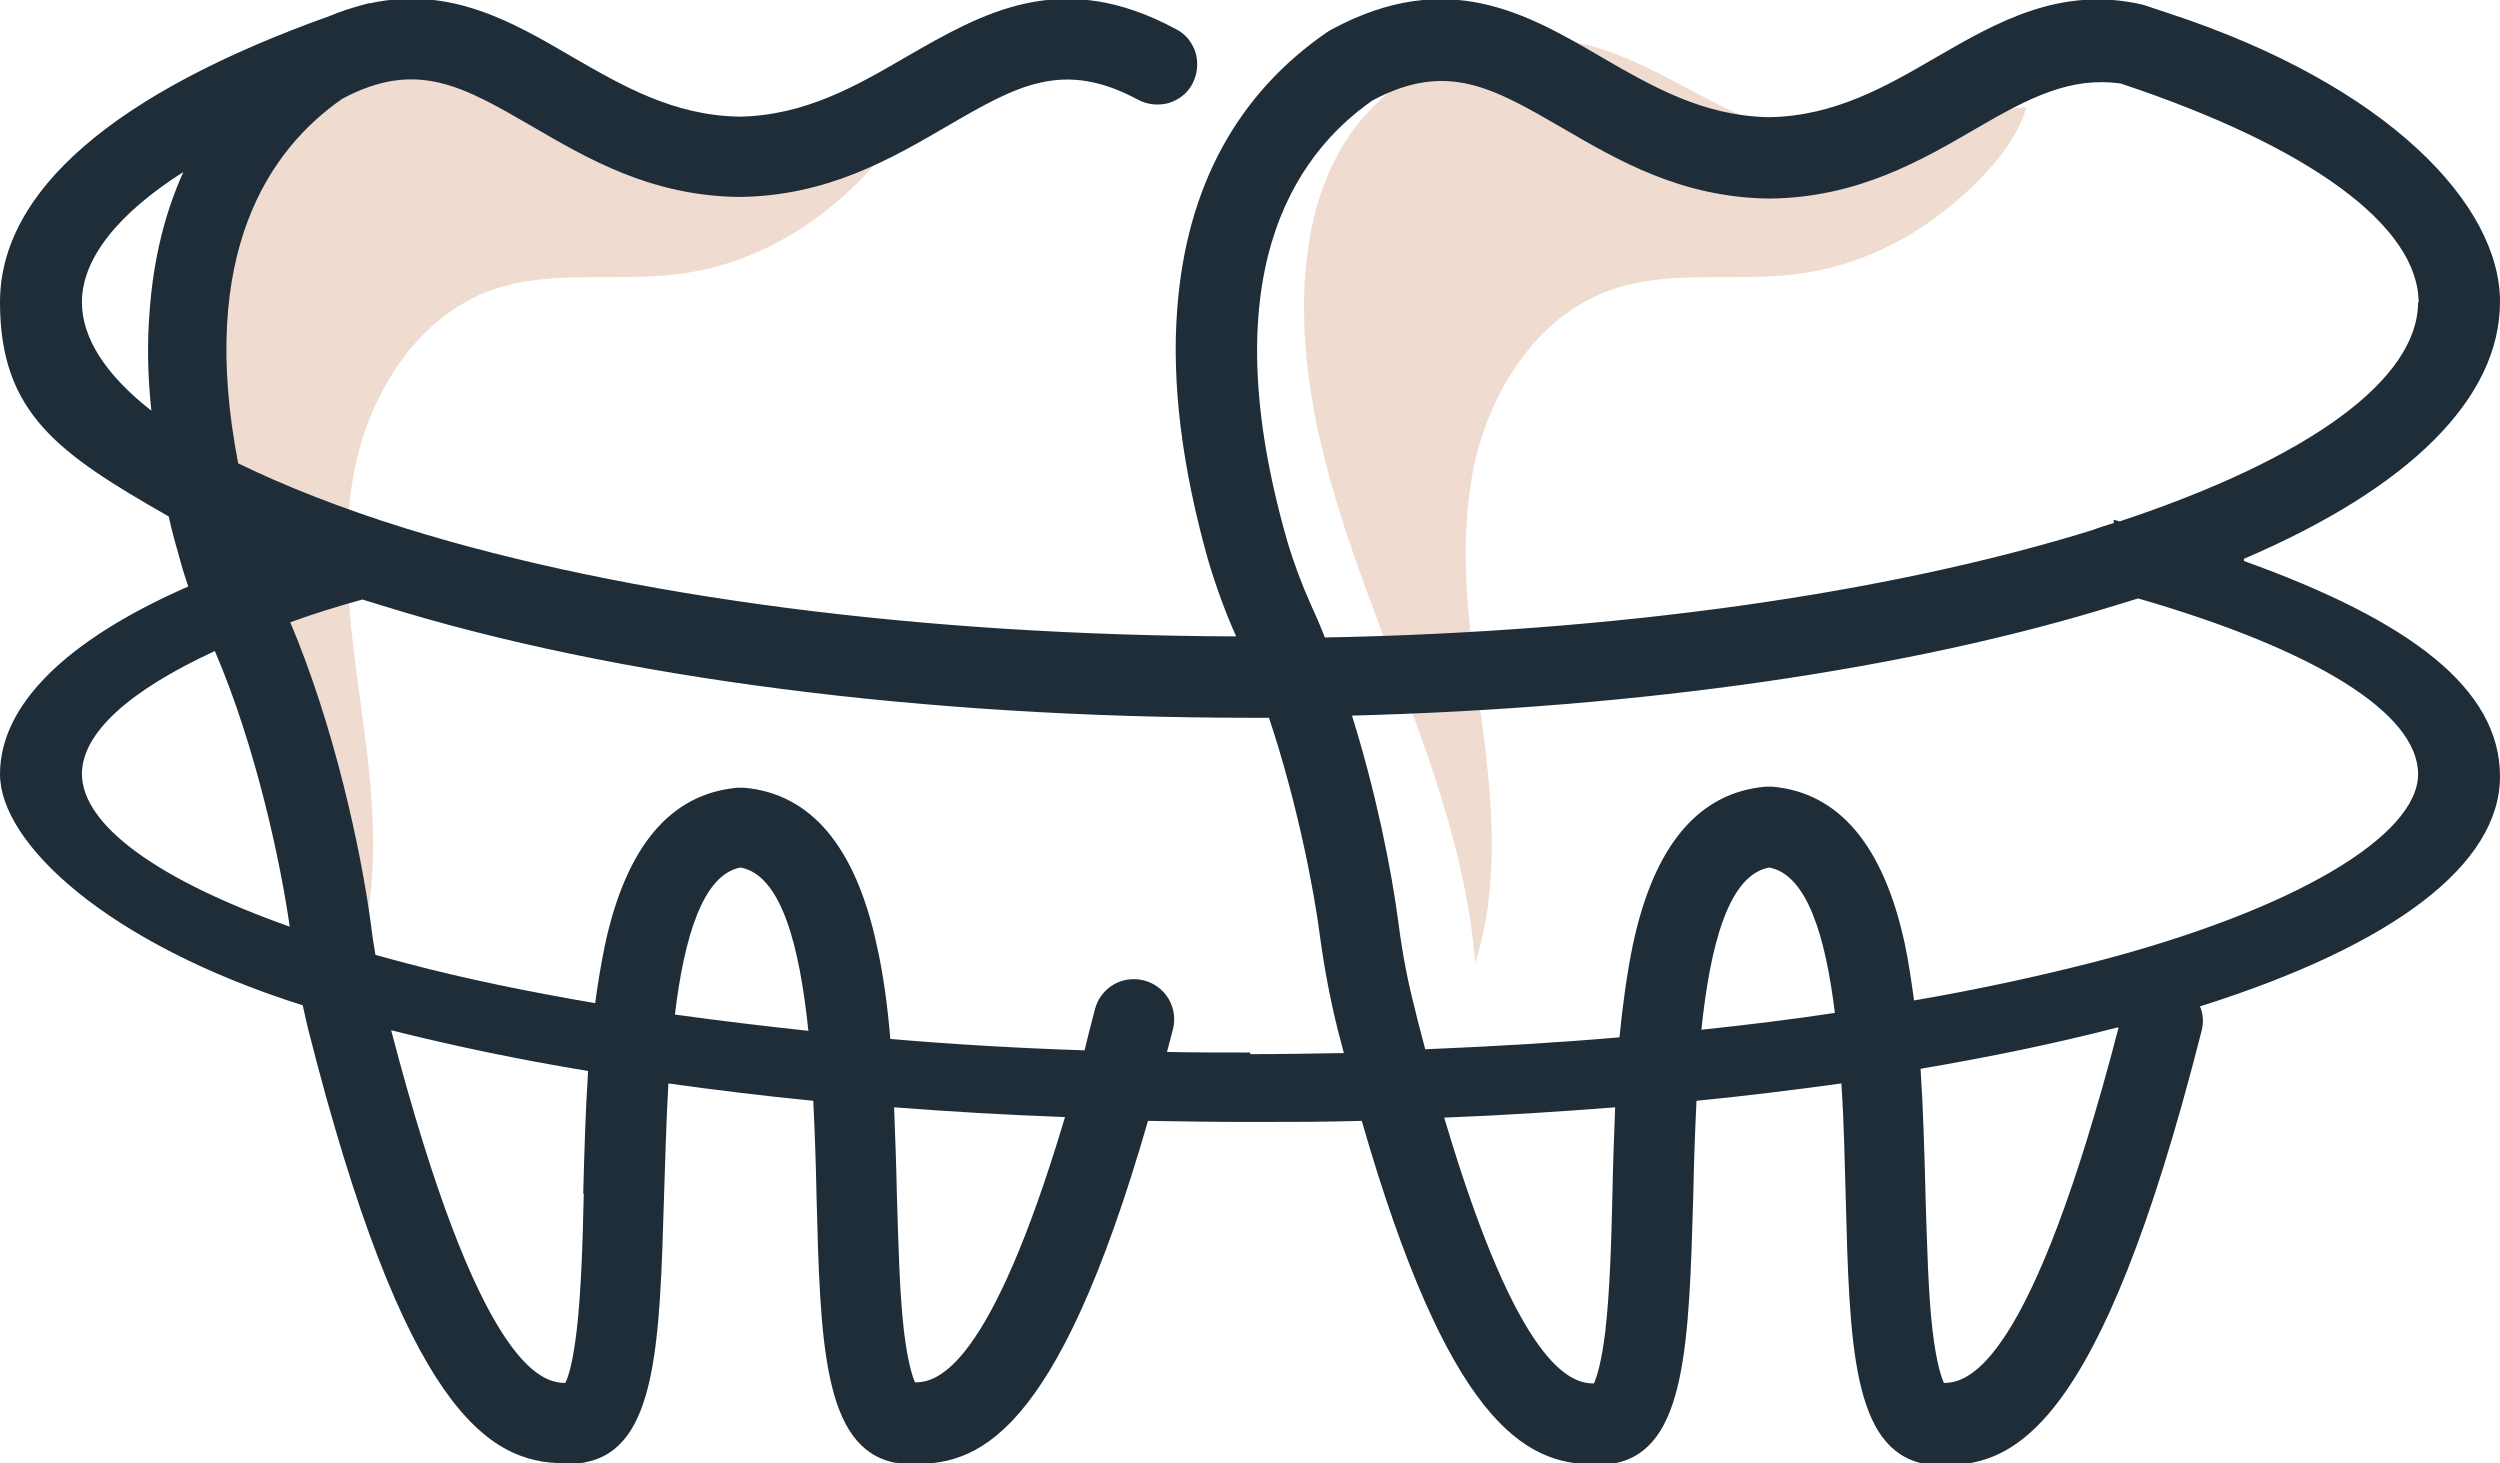 <?xml version="1.0" encoding="UTF-8"?>
<svg id="Layer_1" xmlns="http://www.w3.org/2000/svg" version="1.1" viewBox="0 0 460.8 269.7">
  <!-- Generator: Adobe Illustrator 29.0.1, SVG Export Plug-In . SVG Version: 2.1.0 Build 192)  -->
  <defs>
    <style>
      .st0 {
        fill: #efdbd0;
      }

      .st1 {
        fill: #1f2d39;
      }
    </style>
  </defs>
  <path class="st0" d="M124.2,50.6c-11.1,1.3-22.8-.9-33.4,2.8-14.2,5-23.1,19.7-25.7,34.5-2.6,14.8-.2,30,1.8,44.9,2,14.9,3.4,30.4-1.2,44.7-3.3-42.6-32.7-80.8-31.5-123.4.3-9.3,2.1-18.8,6.9-26.9,8.8-15,28-23.1,44.9-19,12.8,3.1,23.4,12.2,36.1,15.7,7.4,2,15.2,1.9,22.8.9,7.3-1,15.2-4.8,22.4-5-2.3,8.2-11,16.2-17.7,21-7.5,5.3-16.2,8.8-25.3,9.8h0Z"/>
  <path class="st0" d="M330.4,50.6c-11.1,1.3-22.8-.9-33.4,2.8-14.2,5-23.1,19.7-25.7,34.5-2.6,14.8-.2,30,1.8,44.9,2,14.9,3.4,30.4-1.2,44.7-3.3-42.6-32.7-80.8-31.5-123.4.3-9.3,2.1-18.8,6.9-26.9,8.8-15,28-23.1,44.9-19,12.8,3.1,23.4,12.2,36.1,15.7,7.4,2,15.2,1.9,22.8.9,7.3-1,15.2-4.8,22.4-5-2.3,8.2-11,16.2-17.7,21-7.5,5.3-16.2,8.8-25.3,9.8h0Z"/>
  <path class="st1" d="M413.6,103c30.6-13.1,47.2-29.6,47.2-47.4s-20.5-39.8-60.9-53.1c-1.2-.4-2.4-.8-3.6-1.2l-1.2-.4h0c-15.2-3.6-26.9,3.1-38.3,9.7-9.1,5.3-18.6,10.8-30.7,11-12.2-.2-21.6-5.7-30.8-11-14-8.2-28.6-16.6-49.8-5.2-.2.1-.5.3-.7.4-16.7,11.4-26.1,28.6-27.8,51-1.1,13.9.9,29.5,5.7,46.5,1.4,4.7,3.1,9.4,5.1,13.9,0,0,0,0,0,.1-57.9-.2-112.1-7.2-153-19.9-11.9-3.7-22.3-7.8-30.9-12-7.5-38.8,5.8-57.9,19.2-67.2,13.7-7.3,22.2-2.3,35,5.1,10.3,6,21.9,12.8,38.1,13h.2c16.1-.2,27.8-7,38.1-13,12.9-7.5,21.4-12.4,35.3-4.9,1.7.9,3.7,1.1,5.6.6,1.9-.6,3.5-1.8,4.4-3.6.9-1.7,1.1-3.7.6-5.6-.6-1.9-1.8-3.5-3.6-4.4-21.2-11.5-35.7-3-49.8,5.1-9.1,5.3-18.6,10.8-30.7,11-12.2-.2-21.6-5.7-30.8-11-11.1-6.5-22.5-13.1-37.3-9.9h0c0-.1-1.7.4-1.7.4-1.8.5-3.7,1.1-5.6,1.9C21.1,17.1,0,35.2,0,55.7s10.8,27.9,31.1,39.5c.6,2.8,1.4,5.6,2.2,8.4.4,1.5.9,3,1.4,4.5C12.1,118,0,130,0,142.7s19.7,31.2,55.8,42.6c.3,1.5.7,3,1,4.4,17.8,70.3,33.2,80,47.2,80h1.9s0,0,0,0c0,0,.2,0,.2,0,.6,0,1.2,0,1.9-.2,13.1-2.6,13.6-22.1,14.4-49.2.2-6.3.4-13.5.8-20.6,8.6,1.2,17.5,2.3,26.7,3.2.3,6.1.5,12.1.6,17.5.7,27,1.2,46.5,14.4,49.2.7.1,1.3.1,1.9.2.2,0,.4,0,.6,0,12.5.5,27.2-4.2,44.2-63.2,6.2.1,12.5.2,18.8.2s13.8,0,20.6-.2c15.9,55.2,29.9,63.3,42.7,63.3h1.9s0,0,0,0c0,0,.1,0,.2,0,.6,0,1.2,0,1.9-.2,13.1-2.6,13.6-22.1,14.4-49.2.1-5.4.3-11.5.6-17.6,9.1-.9,18-2,26.7-3.2.5,7.2.6,14.5.8,20.9.7,27,1.2,46.5,14.4,49.2.7.1,1.3.1,1.9.2.2,0,.4,0,.6,0,13.6.6,29.7-5.1,48.7-80,.4-1.6.3-3.1-.3-4.5,35.8-11.3,55.3-26.2,55.3-42.4s-16.6-28.7-47.2-39.7ZM445.7,55.7c0,14.2-20,28.8-55,40.4l-1.1-.3v.6c-1.3.4-2.6.8-3.9,1.3-38.1,11.8-88,18.8-141.5,19.8-.8-2.1-1.7-4.1-2.6-6.1-1.7-3.8-3.2-7.8-4.4-11.9-13.8-48.3,1-70.7,15.8-81,13.7-7.3,22.2-2.3,35,5.1,10.3,6,21.9,12.8,38.1,13h.2c16.1-.2,27.8-7,38.1-13,9.8-5.7,17.3-9.5,26.5-8.2,34.9,11.6,54.9,26.3,54.9,40.4ZM358.3,254.9c-.5-1.1-1.4-3.8-2.1-9.7-.8-6.9-1-15.8-1.3-25.2v-.3c-.2-7.3-.4-15.1-.9-22.7,12.9-2.2,25-4.7,36.2-7.6.1,0,.2,0,.3,0-16.2,62.3-27.6,65.5-32.2,65.5ZM297.2,220c-.2,9.4-.5,18.3-1.3,25.3-.7,5.9-1.6,8.5-2.1,9.7h0c-4.1,0-13.8-2.4-27.6-49,10.7-.4,21.2-1.1,31.5-1.9-.2,5.4-.4,10.8-.5,16ZM168.7,254.9c-.5-1.1-1.4-3.8-2.1-9.7-.8-6.9-1-15.8-1.3-25.3v-.2c-.1-5.1-.3-10.3-.5-15.6,10.3.8,20.8,1.4,31.5,1.8-13.8,46.3-23.5,48.9-27.6,48.9ZM107.6,220c-.2,9.4-.5,18.3-1.3,25.2-.7,5.9-1.5,8.5-2.1,9.7h0c-4.5,0-15.9-3-32.1-65,11.2,2.8,23.4,5.4,36.3,7.5-.5,7.6-.7,15.3-.9,22.6ZM15.1,55.7c0-8,6.6-16.3,18.7-24-3.4,7.5-5.5,16-6.2,25.4-.5,5.9-.4,12.1.3,18.6-8.3-6.5-12.8-13.3-12.8-20ZM15.1,142.7c0-7.6,8.7-15.4,24.5-22.7,7.7,17.9,12.2,39.5,13.8,50.8-24.3-8.6-38.3-18.7-38.3-28.2ZM124.4,187c1.7-14.1,5.1-25.8,12.1-27.1,7.6,1.4,10.9,14.7,12.5,30.1-8.4-.9-16.7-1.9-24.6-3ZM230.4,194c-5.1,0-10.2,0-15.3-.1.4-1.4.7-2.8,1.1-4.2,1-4-1.4-8-5.4-9-4-1-8,1.4-9,5.4-.7,2.6-1.3,5.1-1.9,7.5-12.2-.4-24.2-1.1-35.8-2.1-.5-6.1-1.3-12-2.5-17.3-3.9-18.1-12.1-27.9-24.4-29-.4,0-.9,0-1.3,0-12.3,1.1-20.5,10.8-24.4,29-.7,3.4-1.3,7-1.8,10.7-12.3-2.1-24-4.5-34.6-7.3-2-.5-4-1.1-5.9-1.6-.3-1.8-.6-3.6-.8-5.4-1.9-14.3-6.9-37-14.9-55.9,4.1-1.5,8.6-2.9,13.3-4.2,1.3.4,2.6.8,3.9,1.2,42.8,13.3,99.6,20.6,159.9,20.6s2.2,0,3.3,0c5.2,15.6,8.3,31.7,9.4,40.3.8,5.9,1.9,11.7,3.3,17.3.4,1.4.7,2.8,1.1,4.2-5.7.1-11.4.2-17.2.2ZM313.6,189.8c1.6-15.3,4.9-28.5,12.5-29.9,7,1.3,10.4,12.8,12.1,26.8-7.9,1.2-16.1,2.2-24.6,3.1ZM385.7,177.4c-10.2,2.6-21.2,5-32.9,7-.5-3.6-1-7.1-1.7-10.4-3.9-18.1-12.1-27.9-24.4-29-.4,0-.9,0-1.3,0-12.3,1.1-20.5,10.8-24.4,29-1.1,5.3-1.9,11.1-2.5,17.2-11.6,1-23.6,1.7-35.8,2.2-.6-2.4-1.3-4.8-1.9-7.4-1.3-5-2.3-10.2-3-15.6-1.3-10.1-4.2-24.4-8.6-38.5,53.2-1.4,102.7-8.5,141-20.4,1.3-.4,2.6-.8,3.9-1.2,32.8,9.5,51.6,21.2,51.6,32.4s-22.4,25-60,34.7Z"/>
</svg>
